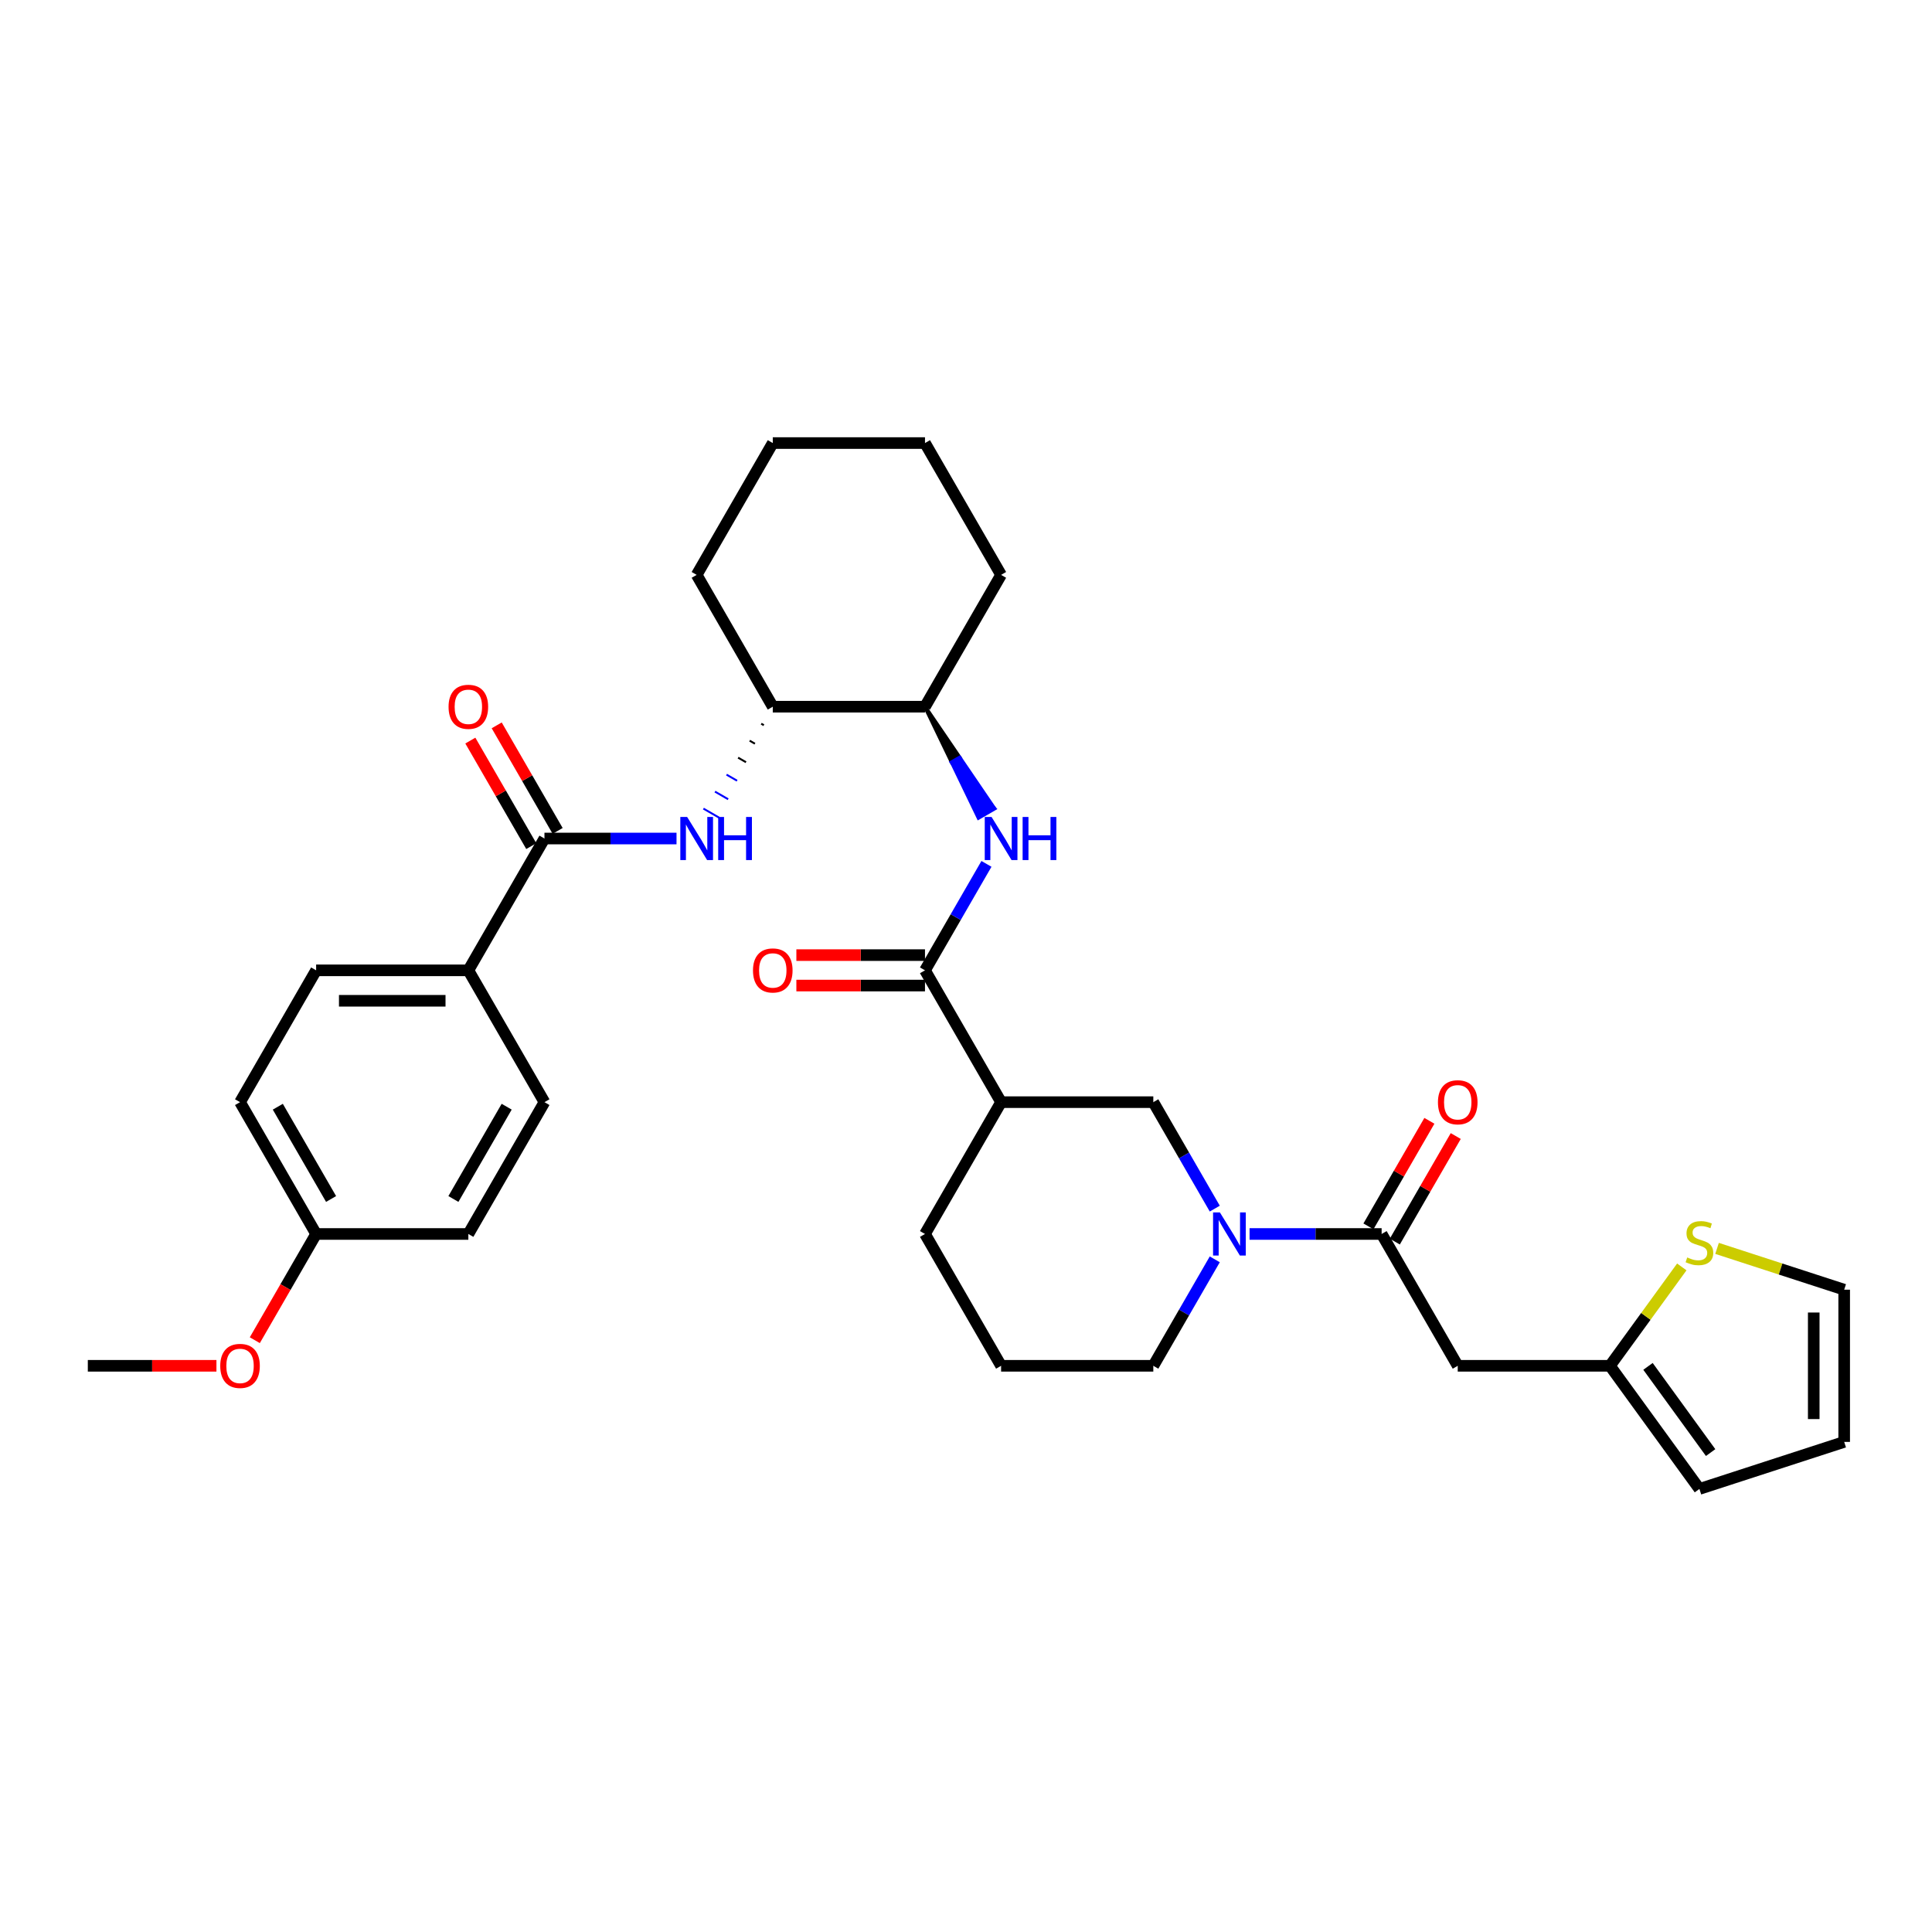 <?xml version='1.0' encoding='iso-8859-1'?>
<svg version='1.1' baseProfile='full'
              xmlns='http://www.w3.org/2000/svg'
                      xmlns:rdkit='http://www.rdkit.org/xml'
                      xmlns:xlink='http://www.w3.org/1999/xlink'
                  xml:space='preserve'
width='1000px' height='1000px' viewBox='0 0 1000 1000'>
<!-- END OF HEADER -->
<rect style='opacity:1.0;fill:#FFFFFF;stroke:none' width='1000' height='1000' x='0' y='0'> </rect>
<path class='bond-0' d='M 628.766,625.58 L 612.859,598.028' style='fill:none;fill-rule:evenodd;stroke:#0000FF;stroke-width:6px;stroke-linecap:butt;stroke-linejoin:miter;stroke-opacity:1' />
<path class='bond-0' d='M 612.859,598.028 L 596.952,570.476' style='fill:none;fill-rule:evenodd;stroke:#000000;stroke-width:6px;stroke-linecap:butt;stroke-linejoin:miter;stroke-opacity:1' />
<path class='bond-1' d='M 646.775,638.706 L 680.952,638.706' style='fill:none;fill-rule:evenodd;stroke:#0000FF;stroke-width:6px;stroke-linecap:butt;stroke-linejoin:miter;stroke-opacity:1' />
<path class='bond-1' d='M 680.952,638.706 L 715.129,638.706' style='fill:none;fill-rule:evenodd;stroke:#000000;stroke-width:6px;stroke-linecap:butt;stroke-linejoin:miter;stroke-opacity:1' />
<path class='bond-2' d='M 628.766,651.831 L 612.859,679.384' style='fill:none;fill-rule:evenodd;stroke:#0000FF;stroke-width:6px;stroke-linecap:butt;stroke-linejoin:miter;stroke-opacity:1' />
<path class='bond-2' d='M 612.859,679.384 L 596.952,706.936' style='fill:none;fill-rule:evenodd;stroke:#000000;stroke-width:6px;stroke-linecap:butt;stroke-linejoin:miter;stroke-opacity:1' />
<path class='bond-3' d='M 721.952,642.645 L 737.723,615.329' style='fill:none;fill-rule:evenodd;stroke:#000000;stroke-width:6px;stroke-linecap:butt;stroke-linejoin:miter;stroke-opacity:1' />
<path class='bond-3' d='M 737.723,615.329 L 753.494,588.013' style='fill:none;fill-rule:evenodd;stroke:#FF0000;stroke-width:6px;stroke-linecap:butt;stroke-linejoin:miter;stroke-opacity:1' />
<path class='bond-3' d='M 708.306,634.767 L 724.077,607.451' style='fill:none;fill-rule:evenodd;stroke:#000000;stroke-width:6px;stroke-linecap:butt;stroke-linejoin:miter;stroke-opacity:1' />
<path class='bond-3' d='M 724.077,607.451 L 739.848,580.135' style='fill:none;fill-rule:evenodd;stroke:#FF0000;stroke-width:6px;stroke-linecap:butt;stroke-linejoin:miter;stroke-opacity:1' />
<path class='bond-4' d='M 715.129,638.706 L 754.522,706.936' style='fill:none;fill-rule:evenodd;stroke:#000000;stroke-width:6px;stroke-linecap:butt;stroke-linejoin:miter;stroke-opacity:1' />
<path class='bond-5' d='M 754.522,706.936 L 833.307,706.936' style='fill:none;fill-rule:evenodd;stroke:#000000;stroke-width:6px;stroke-linecap:butt;stroke-linejoin:miter;stroke-opacity:1' />
<path class='bond-6' d='M 833.307,706.936 L 851.9,681.345' style='fill:none;fill-rule:evenodd;stroke:#000000;stroke-width:6px;stroke-linecap:butt;stroke-linejoin:miter;stroke-opacity:1' />
<path class='bond-6' d='M 851.9,681.345 L 870.493,655.754' style='fill:none;fill-rule:evenodd;stroke:#CCCC00;stroke-width:6px;stroke-linecap:butt;stroke-linejoin:miter;stroke-opacity:1' />
<path class='bond-7' d='M 833.307,706.936 L 879.616,770.675' style='fill:none;fill-rule:evenodd;stroke:#000000;stroke-width:6px;stroke-linecap:butt;stroke-linejoin:miter;stroke-opacity:1' />
<path class='bond-7' d='M 853.001,707.235 L 885.418,751.852' style='fill:none;fill-rule:evenodd;stroke:#000000;stroke-width:6px;stroke-linecap:butt;stroke-linejoin:miter;stroke-opacity:1' />
<path class='bond-8' d='M 888.74,646.162 L 921.642,656.852' style='fill:none;fill-rule:evenodd;stroke:#CCCC00;stroke-width:6px;stroke-linecap:butt;stroke-linejoin:miter;stroke-opacity:1' />
<path class='bond-8' d='M 921.642,656.852 L 954.545,667.543' style='fill:none;fill-rule:evenodd;stroke:#000000;stroke-width:6px;stroke-linecap:butt;stroke-linejoin:miter;stroke-opacity:1' />
<path class='bond-9' d='M 518.166,570.476 L 478.774,502.246' style='fill:none;fill-rule:evenodd;stroke:#000000;stroke-width:6px;stroke-linecap:butt;stroke-linejoin:miter;stroke-opacity:1' />
<path class='bond-10' d='M 518.166,570.476 L 478.774,638.706' style='fill:none;fill-rule:evenodd;stroke:#000000;stroke-width:6px;stroke-linecap:butt;stroke-linejoin:miter;stroke-opacity:1' />
<path class='bond-11' d='M 518.166,570.476 L 596.952,570.476' style='fill:none;fill-rule:evenodd;stroke:#000000;stroke-width:6px;stroke-linecap:butt;stroke-linejoin:miter;stroke-opacity:1' />
<path class='bond-12' d='M 478.774,502.246 L 494.681,474.693' style='fill:none;fill-rule:evenodd;stroke:#000000;stroke-width:6px;stroke-linecap:butt;stroke-linejoin:miter;stroke-opacity:1' />
<path class='bond-12' d='M 494.681,474.693 L 510.588,447.141' style='fill:none;fill-rule:evenodd;stroke:#0000FF;stroke-width:6px;stroke-linecap:butt;stroke-linejoin:miter;stroke-opacity:1' />
<path class='bond-13' d='M 478.774,494.367 L 445.487,494.367' style='fill:none;fill-rule:evenodd;stroke:#000000;stroke-width:6px;stroke-linecap:butt;stroke-linejoin:miter;stroke-opacity:1' />
<path class='bond-13' d='M 445.487,494.367 L 412.2,494.367' style='fill:none;fill-rule:evenodd;stroke:#FF0000;stroke-width:6px;stroke-linecap:butt;stroke-linejoin:miter;stroke-opacity:1' />
<path class='bond-13' d='M 478.774,510.124 L 445.487,510.124' style='fill:none;fill-rule:evenodd;stroke:#000000;stroke-width:6px;stroke-linecap:butt;stroke-linejoin:miter;stroke-opacity:1' />
<path class='bond-13' d='M 445.487,510.124 L 412.2,510.124' style='fill:none;fill-rule:evenodd;stroke:#FF0000;stroke-width:6px;stroke-linecap:butt;stroke-linejoin:miter;stroke-opacity:1' />
<path class='bond-14' d='M 478.774,365.786 L 492.634,394.52 L 496.728,392.156 Z' style='fill:#000000;fill-rule:evenodd;fill-opacity:1;stroke:#000000;stroke-width:2px;stroke-linecap:butt;stroke-linejoin:miter;stroke-opacity:1;' />
<path class='bond-14' d='M 492.634,394.52 L 514.682,418.526 L 506.494,423.254 Z' style='fill:#0000FF;fill-rule:evenodd;fill-opacity:1;stroke:#0000FF;stroke-width:2px;stroke-linecap:butt;stroke-linejoin:miter;stroke-opacity:1;' />
<path class='bond-14' d='M 492.634,394.52 L 496.728,392.156 L 514.682,418.526 Z' style='fill:#0000FF;fill-rule:evenodd;fill-opacity:1;stroke:#0000FF;stroke-width:2px;stroke-linecap:butt;stroke-linejoin:miter;stroke-opacity:1;' />
<path class='bond-15' d='M 478.774,365.786 L 518.166,297.556' style='fill:none;fill-rule:evenodd;stroke:#000000;stroke-width:6px;stroke-linecap:butt;stroke-linejoin:miter;stroke-opacity:1' />
<path class='bond-16' d='M 478.774,365.786 L 399.988,365.786' style='fill:none;fill-rule:evenodd;stroke:#000000;stroke-width:6px;stroke-linecap:butt;stroke-linejoin:miter;stroke-opacity:1' />
<path class='bond-17' d='M 518.166,297.556 L 478.774,229.325' style='fill:none;fill-rule:evenodd;stroke:#000000;stroke-width:6px;stroke-linecap:butt;stroke-linejoin:miter;stroke-opacity:1' />
<path class='bond-18' d='M 478.774,229.325 L 399.988,229.325' style='fill:none;fill-rule:evenodd;stroke:#000000;stroke-width:6px;stroke-linecap:butt;stroke-linejoin:miter;stroke-opacity:1' />
<path class='bond-19' d='M 399.988,229.325 L 360.596,297.556' style='fill:none;fill-rule:evenodd;stroke:#000000;stroke-width:6px;stroke-linecap:butt;stroke-linejoin:miter;stroke-opacity:1' />
<path class='bond-20' d='M 360.596,297.556 L 399.988,365.786' style='fill:none;fill-rule:evenodd;stroke:#000000;stroke-width:6px;stroke-linecap:butt;stroke-linejoin:miter;stroke-opacity:1' />
<path class='bond-21' d='M 394.004,374.576 L 395.368,375.364' style='fill:none;fill-rule:evenodd;stroke:#000000;stroke-width:1.0px;stroke-linecap:butt;stroke-linejoin:miter;stroke-opacity:1' />
<path class='bond-21' d='M 388.019,383.366 L 390.748,384.942' style='fill:none;fill-rule:evenodd;stroke:#000000;stroke-width:1.0px;stroke-linecap:butt;stroke-linejoin:miter;stroke-opacity:1' />
<path class='bond-21' d='M 382.034,392.156 L 386.128,394.52' style='fill:none;fill-rule:evenodd;stroke:#000000;stroke-width:1.0px;stroke-linecap:butt;stroke-linejoin:miter;stroke-opacity:1' />
<path class='bond-21' d='M 376.049,400.946 L 381.508,404.098' style='fill:none;fill-rule:evenodd;stroke:#0000FF;stroke-width:1.0px;stroke-linecap:butt;stroke-linejoin:miter;stroke-opacity:1' />
<path class='bond-21' d='M 370.065,409.736 L 376.888,413.676' style='fill:none;fill-rule:evenodd;stroke:#0000FF;stroke-width:1.0px;stroke-linecap:butt;stroke-linejoin:miter;stroke-opacity:1' />
<path class='bond-21' d='M 364.08,418.526 L 372.268,423.254' style='fill:none;fill-rule:evenodd;stroke:#0000FF;stroke-width:1.0px;stroke-linecap:butt;stroke-linejoin:miter;stroke-opacity:1' />
<path class='bond-22' d='M 350.165,434.016 L 315.987,434.016' style='fill:none;fill-rule:evenodd;stroke:#0000FF;stroke-width:6px;stroke-linecap:butt;stroke-linejoin:miter;stroke-opacity:1' />
<path class='bond-22' d='M 315.987,434.016 L 281.81,434.016' style='fill:none;fill-rule:evenodd;stroke:#000000;stroke-width:6px;stroke-linecap:butt;stroke-linejoin:miter;stroke-opacity:1' />
<path class='bond-23' d='M 478.774,638.706 L 518.166,706.936' style='fill:none;fill-rule:evenodd;stroke:#000000;stroke-width:6px;stroke-linecap:butt;stroke-linejoin:miter;stroke-opacity:1' />
<path class='bond-24' d='M 518.166,706.936 L 596.952,706.936' style='fill:none;fill-rule:evenodd;stroke:#000000;stroke-width:6px;stroke-linecap:butt;stroke-linejoin:miter;stroke-opacity:1' />
<path class='bond-25' d='M 281.81,434.016 L 242.418,502.246' style='fill:none;fill-rule:evenodd;stroke:#000000;stroke-width:6px;stroke-linecap:butt;stroke-linejoin:miter;stroke-opacity:1' />
<path class='bond-26' d='M 288.633,430.076 L 272.863,402.761' style='fill:none;fill-rule:evenodd;stroke:#000000;stroke-width:6px;stroke-linecap:butt;stroke-linejoin:miter;stroke-opacity:1' />
<path class='bond-26' d='M 272.863,402.761 L 257.092,375.445' style='fill:none;fill-rule:evenodd;stroke:#FF0000;stroke-width:6px;stroke-linecap:butt;stroke-linejoin:miter;stroke-opacity:1' />
<path class='bond-26' d='M 274.987,437.955 L 259.217,410.639' style='fill:none;fill-rule:evenodd;stroke:#000000;stroke-width:6px;stroke-linecap:butt;stroke-linejoin:miter;stroke-opacity:1' />
<path class='bond-26' d='M 259.217,410.639 L 243.446,383.323' style='fill:none;fill-rule:evenodd;stroke:#FF0000;stroke-width:6px;stroke-linecap:butt;stroke-linejoin:miter;stroke-opacity:1' />
<path class='bond-27' d='M 242.418,502.246 L 163.632,502.246' style='fill:none;fill-rule:evenodd;stroke:#000000;stroke-width:6px;stroke-linecap:butt;stroke-linejoin:miter;stroke-opacity:1' />
<path class='bond-27' d='M 230.6,518.003 L 175.45,518.003' style='fill:none;fill-rule:evenodd;stroke:#000000;stroke-width:6px;stroke-linecap:butt;stroke-linejoin:miter;stroke-opacity:1' />
<path class='bond-28' d='M 242.418,502.246 L 281.81,570.476' style='fill:none;fill-rule:evenodd;stroke:#000000;stroke-width:6px;stroke-linecap:butt;stroke-linejoin:miter;stroke-opacity:1' />
<path class='bond-29' d='M 163.632,502.246 L 124.24,570.476' style='fill:none;fill-rule:evenodd;stroke:#000000;stroke-width:6px;stroke-linecap:butt;stroke-linejoin:miter;stroke-opacity:1' />
<path class='bond-30' d='M 124.24,570.476 L 163.632,638.706' style='fill:none;fill-rule:evenodd;stroke:#000000;stroke-width:6px;stroke-linecap:butt;stroke-linejoin:miter;stroke-opacity:1' />
<path class='bond-30' d='M 143.795,572.832 L 171.37,620.593' style='fill:none;fill-rule:evenodd;stroke:#000000;stroke-width:6px;stroke-linecap:butt;stroke-linejoin:miter;stroke-opacity:1' />
<path class='bond-31' d='M 163.632,638.706 L 242.418,638.706' style='fill:none;fill-rule:evenodd;stroke:#000000;stroke-width:6px;stroke-linecap:butt;stroke-linejoin:miter;stroke-opacity:1' />
<path class='bond-32' d='M 163.632,638.706 L 147.762,666.195' style='fill:none;fill-rule:evenodd;stroke:#000000;stroke-width:6px;stroke-linecap:butt;stroke-linejoin:miter;stroke-opacity:1' />
<path class='bond-32' d='M 147.762,666.195 L 131.891,693.684' style='fill:none;fill-rule:evenodd;stroke:#FF0000;stroke-width:6px;stroke-linecap:butt;stroke-linejoin:miter;stroke-opacity:1' />
<path class='bond-33' d='M 242.418,638.706 L 281.81,570.476' style='fill:none;fill-rule:evenodd;stroke:#000000;stroke-width:6px;stroke-linecap:butt;stroke-linejoin:miter;stroke-opacity:1' />
<path class='bond-33' d='M 234.681,620.593 L 262.255,572.832' style='fill:none;fill-rule:evenodd;stroke:#000000;stroke-width:6px;stroke-linecap:butt;stroke-linejoin:miter;stroke-opacity:1' />
<path class='bond-34' d='M 112.028,706.936 L 78.741,706.936' style='fill:none;fill-rule:evenodd;stroke:#FF0000;stroke-width:6px;stroke-linecap:butt;stroke-linejoin:miter;stroke-opacity:1' />
<path class='bond-34' d='M 78.741,706.936 L 45.455,706.936' style='fill:none;fill-rule:evenodd;stroke:#000000;stroke-width:6px;stroke-linecap:butt;stroke-linejoin:miter;stroke-opacity:1' />
<path class='bond-35' d='M 954.545,667.543 L 954.545,746.329' style='fill:none;fill-rule:evenodd;stroke:#000000;stroke-width:6px;stroke-linecap:butt;stroke-linejoin:miter;stroke-opacity:1' />
<path class='bond-35' d='M 938.788,679.361 L 938.788,734.511' style='fill:none;fill-rule:evenodd;stroke:#000000;stroke-width:6px;stroke-linecap:butt;stroke-linejoin:miter;stroke-opacity:1' />
<path class='bond-36' d='M 879.616,770.675 L 954.545,746.329' style='fill:none;fill-rule:evenodd;stroke:#000000;stroke-width:6px;stroke-linecap:butt;stroke-linejoin:miter;stroke-opacity:1' />
<path  class='atom-0' d='M 631.412 627.55
L 638.723 639.368
Q 639.448 640.534, 640.614 642.645
Q 641.78 644.757, 641.843 644.883
L 641.843 627.55
L 644.806 627.55
L 644.806 649.862
L 641.749 649.862
L 633.902 636.941
Q 632.988 635.428, 632.011 633.695
Q 631.066 631.962, 630.782 631.426
L 630.782 649.862
L 627.883 649.862
L 627.883 627.55
L 631.412 627.55
' fill='#0000FF'/>
<path  class='atom-2' d='M 744.28 570.539
Q 744.28 565.181, 746.927 562.188
Q 749.574 559.194, 754.522 559.194
Q 759.47 559.194, 762.117 562.188
Q 764.764 565.181, 764.764 570.539
Q 764.764 575.959, 762.085 579.048
Q 759.407 582.104, 754.522 582.104
Q 749.606 582.104, 746.927 579.048
Q 744.28 575.991, 744.28 570.539
M 754.522 579.583
Q 757.926 579.583, 759.753 577.314
Q 761.613 575.014, 761.613 570.539
Q 761.613 566.158, 759.753 563.952
Q 757.926 561.715, 754.522 561.715
Q 751.119 561.715, 749.259 563.921
Q 747.431 566.127, 747.431 570.539
Q 747.431 575.045, 749.259 577.314
Q 751.119 579.583, 754.522 579.583
' fill='#FF0000'/>
<path  class='atom-5' d='M 873.313 650.855
Q 873.565 650.95, 874.605 651.391
Q 875.645 651.832, 876.78 652.116
Q 877.946 652.368, 879.08 652.368
Q 881.192 652.368, 882.421 651.359
Q 883.65 650.319, 883.65 648.523
Q 883.65 647.294, 883.02 646.538
Q 882.421 645.781, 881.476 645.372
Q 880.53 644.962, 878.954 644.489
Q 876.969 643.891, 875.771 643.323
Q 874.605 642.756, 873.755 641.559
Q 872.935 640.361, 872.935 638.344
Q 872.935 635.539, 874.826 633.806
Q 876.748 632.073, 880.53 632.073
Q 883.114 632.073, 886.045 633.302
L 885.32 635.728
Q 882.642 634.625, 880.625 634.625
Q 878.45 634.625, 877.253 635.539
Q 876.055 636.422, 876.087 637.966
Q 876.087 639.163, 876.685 639.888
Q 877.316 640.613, 878.198 641.023
Q 879.112 641.432, 880.625 641.905
Q 882.642 642.535, 883.839 643.166
Q 885.037 643.796, 885.888 645.088
Q 886.77 646.349, 886.77 648.523
Q 886.77 651.612, 884.69 653.282
Q 882.642 654.921, 879.207 654.921
Q 877.221 654.921, 875.708 654.479
Q 874.227 654.07, 872.462 653.345
L 873.313 650.855
' fill='#CCCC00'/>
<path  class='atom-8' d='M 513.234 422.86
L 520.546 434.677
Q 521.27 435.843, 522.436 437.955
Q 523.602 440.066, 523.665 440.192
L 523.665 422.86
L 526.628 422.86
L 526.628 445.172
L 523.571 445.172
L 515.724 432.251
Q 514.81 430.738, 513.833 429.005
Q 512.888 427.272, 512.604 426.736
L 512.604 445.172
L 509.705 445.172
L 509.705 422.86
L 513.234 422.86
' fill='#0000FF'/>
<path  class='atom-8' d='M 529.306 422.86
L 532.332 422.86
L 532.332 432.345
L 543.74 432.345
L 543.74 422.86
L 546.765 422.86
L 546.765 445.172
L 543.74 445.172
L 543.74 434.867
L 532.332 434.867
L 532.332 445.172
L 529.306 445.172
L 529.306 422.86
' fill='#0000FF'/>
<path  class='atom-9' d='M 389.746 502.309
Q 389.746 496.951, 392.393 493.957
Q 395.041 490.964, 399.988 490.964
Q 404.936 490.964, 407.583 493.957
Q 410.23 496.951, 410.23 502.309
Q 410.23 507.729, 407.552 510.818
Q 404.873 513.874, 399.988 513.874
Q 395.072 513.874, 392.393 510.818
Q 389.746 507.761, 389.746 502.309
M 399.988 511.353
Q 403.392 511.353, 405.22 509.084
Q 407.079 506.784, 407.079 502.309
Q 407.079 497.928, 405.22 495.722
Q 403.392 493.485, 399.988 493.485
Q 396.585 493.485, 394.725 495.691
Q 392.898 497.897, 392.898 502.309
Q 392.898 506.815, 394.725 509.084
Q 396.585 511.353, 399.988 511.353
' fill='#FF0000'/>
<path  class='atom-16' d='M 355.664 422.86
L 362.975 434.677
Q 363.7 435.843, 364.866 437.955
Q 366.032 440.066, 366.095 440.192
L 366.095 422.86
L 369.057 422.86
L 369.057 445.172
L 366 445.172
L 358.153 432.251
Q 357.239 430.738, 356.262 429.005
Q 355.317 427.272, 355.033 426.736
L 355.033 445.172
L 352.134 445.172
L 352.134 422.86
L 355.664 422.86
' fill='#0000FF'/>
<path  class='atom-16' d='M 371.736 422.86
L 374.761 422.86
L 374.761 432.345
L 386.169 432.345
L 386.169 422.86
L 389.195 422.86
L 389.195 445.172
L 386.169 445.172
L 386.169 434.867
L 374.761 434.867
L 374.761 445.172
L 371.736 445.172
L 371.736 422.86
' fill='#0000FF'/>
<path  class='atom-23' d='M 232.176 365.849
Q 232.176 360.491, 234.823 357.497
Q 237.47 354.504, 242.418 354.504
Q 247.365 354.504, 250.013 357.497
Q 252.66 360.491, 252.66 365.849
Q 252.66 371.269, 249.981 374.357
Q 247.302 377.414, 242.418 377.414
Q 237.502 377.414, 234.823 374.357
Q 232.176 371.301, 232.176 365.849
M 242.418 374.893
Q 245.821 374.893, 247.649 372.624
Q 249.508 370.324, 249.508 365.849
Q 249.508 361.468, 247.649 359.262
Q 245.821 357.025, 242.418 357.025
Q 239.014 357.025, 237.155 359.231
Q 235.327 361.437, 235.327 365.849
Q 235.327 370.355, 237.155 372.624
Q 239.014 374.893, 242.418 374.893
' fill='#FF0000'/>
<path  class='atom-29' d='M 113.998 706.999
Q 113.998 701.642, 116.645 698.648
Q 119.292 695.654, 124.24 695.654
Q 129.188 695.654, 131.835 698.648
Q 134.482 701.642, 134.482 706.999
Q 134.482 712.419, 131.803 715.508
Q 129.125 718.565, 124.24 718.565
Q 119.324 718.565, 116.645 715.508
Q 113.998 712.451, 113.998 706.999
M 124.24 716.043
Q 127.643 716.043, 129.471 713.774
Q 131.331 711.474, 131.331 706.999
Q 131.331 702.618, 129.471 700.412
Q 127.643 698.175, 124.24 698.175
Q 120.836 698.175, 118.977 700.381
Q 117.149 702.587, 117.149 706.999
Q 117.149 711.505, 118.977 713.774
Q 120.836 716.043, 124.24 716.043
' fill='#FF0000'/>
</svg>
